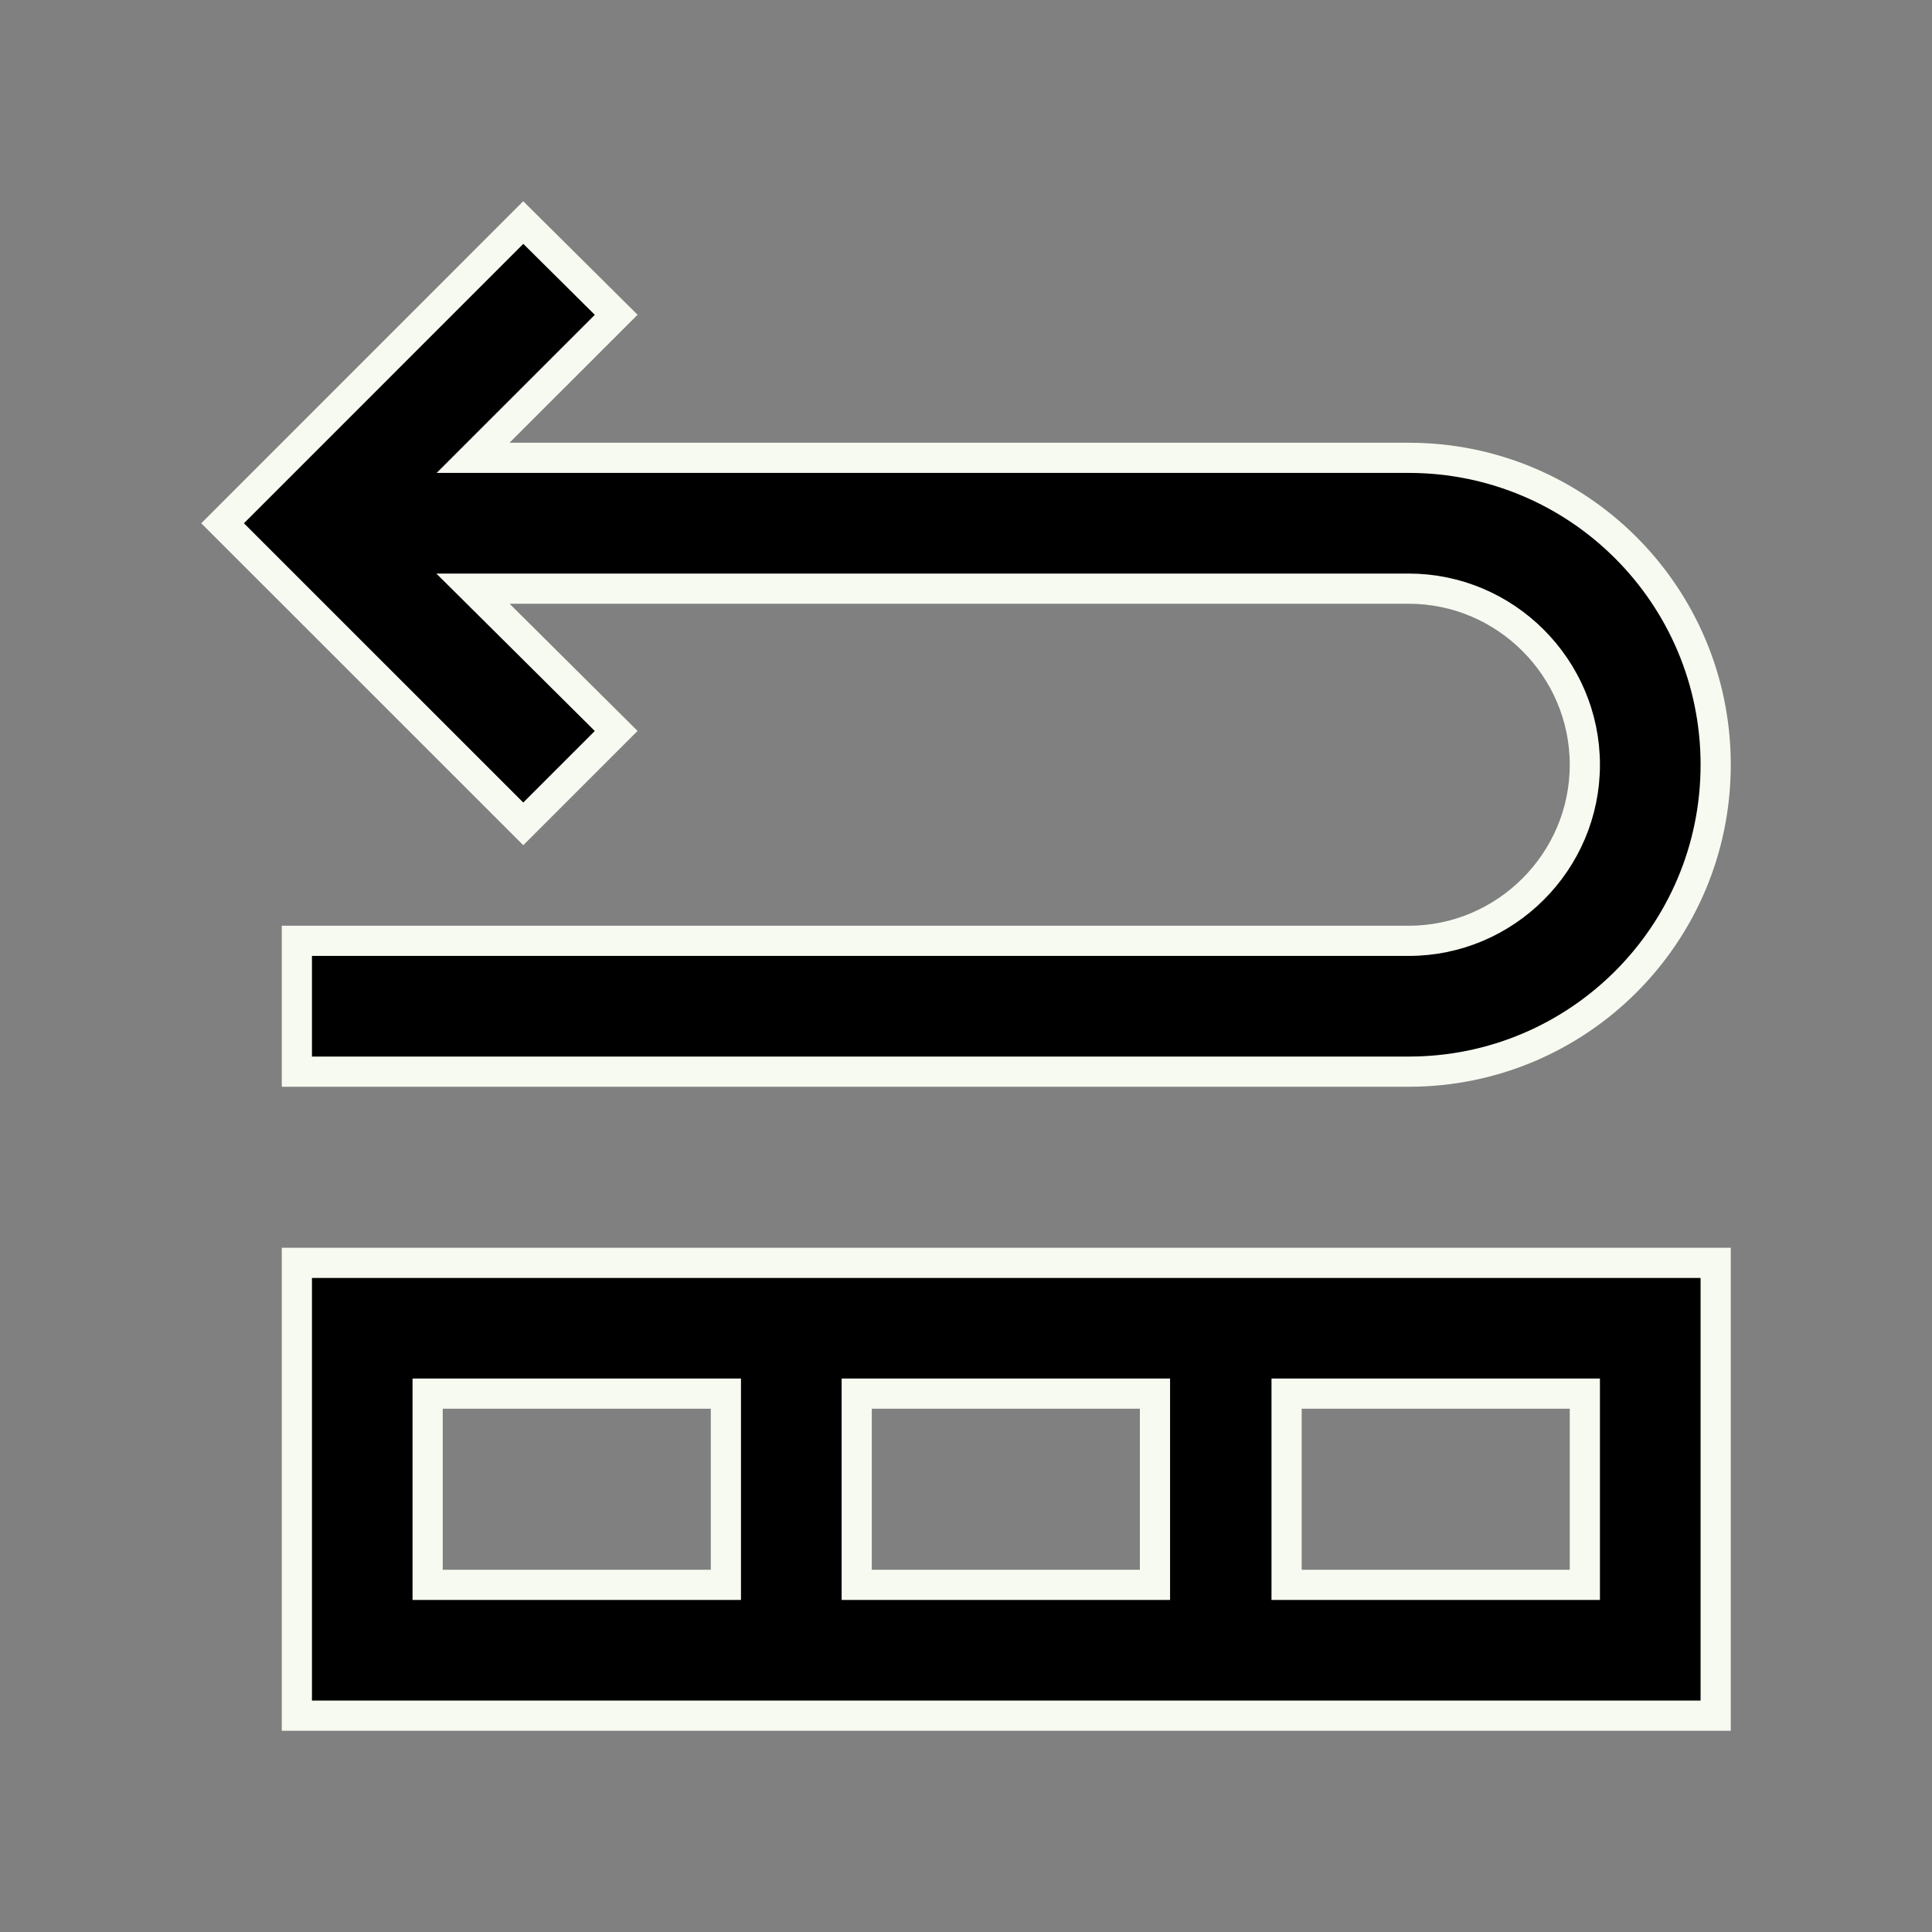 <svg width="32" height="32" viewBox="0 0 32 32" fill="none" xmlns="http://www.w3.org/2000/svg">
<rect x="0" y="0" width="32" height="32" fill="#808080" stroke="none"/>
<path d="M14.19 26V26.25H14.44H18.88H19.13V26V23.333V23.083H18.88H14.44H14.19V23.333V26ZM26 26.25H26.25V26V23.333V23.083H26H21.56H21.31V23.333V26V26.25H21.56H26ZM7.333 23.083H7.083V23.333V26V26.25H7.333H11.773H12.023V26V23.333V23.083H11.773H7.333ZM8.264 10.177L10.206 12.107L8.667 13.646L3.687 8.667L8.667 3.686L10.206 5.214L8.263 7.156L7.836 7.583H8.44H23.333C26.142 7.583 28.417 9.858 28.417 12.667C28.417 15.475 26.142 17.75 23.333 17.75H4.917V15.583H23.333C24.938 15.583 26.25 14.271 26.25 12.667C26.25 11.062 24.938 9.75 23.333 9.75H8.44H7.834L8.264 10.177ZM28.417 20.917V28.417H4.917V20.917H28.417Z" fill="black" stroke="#F6FAF0" stroke-width="0.5"/>
</svg>
